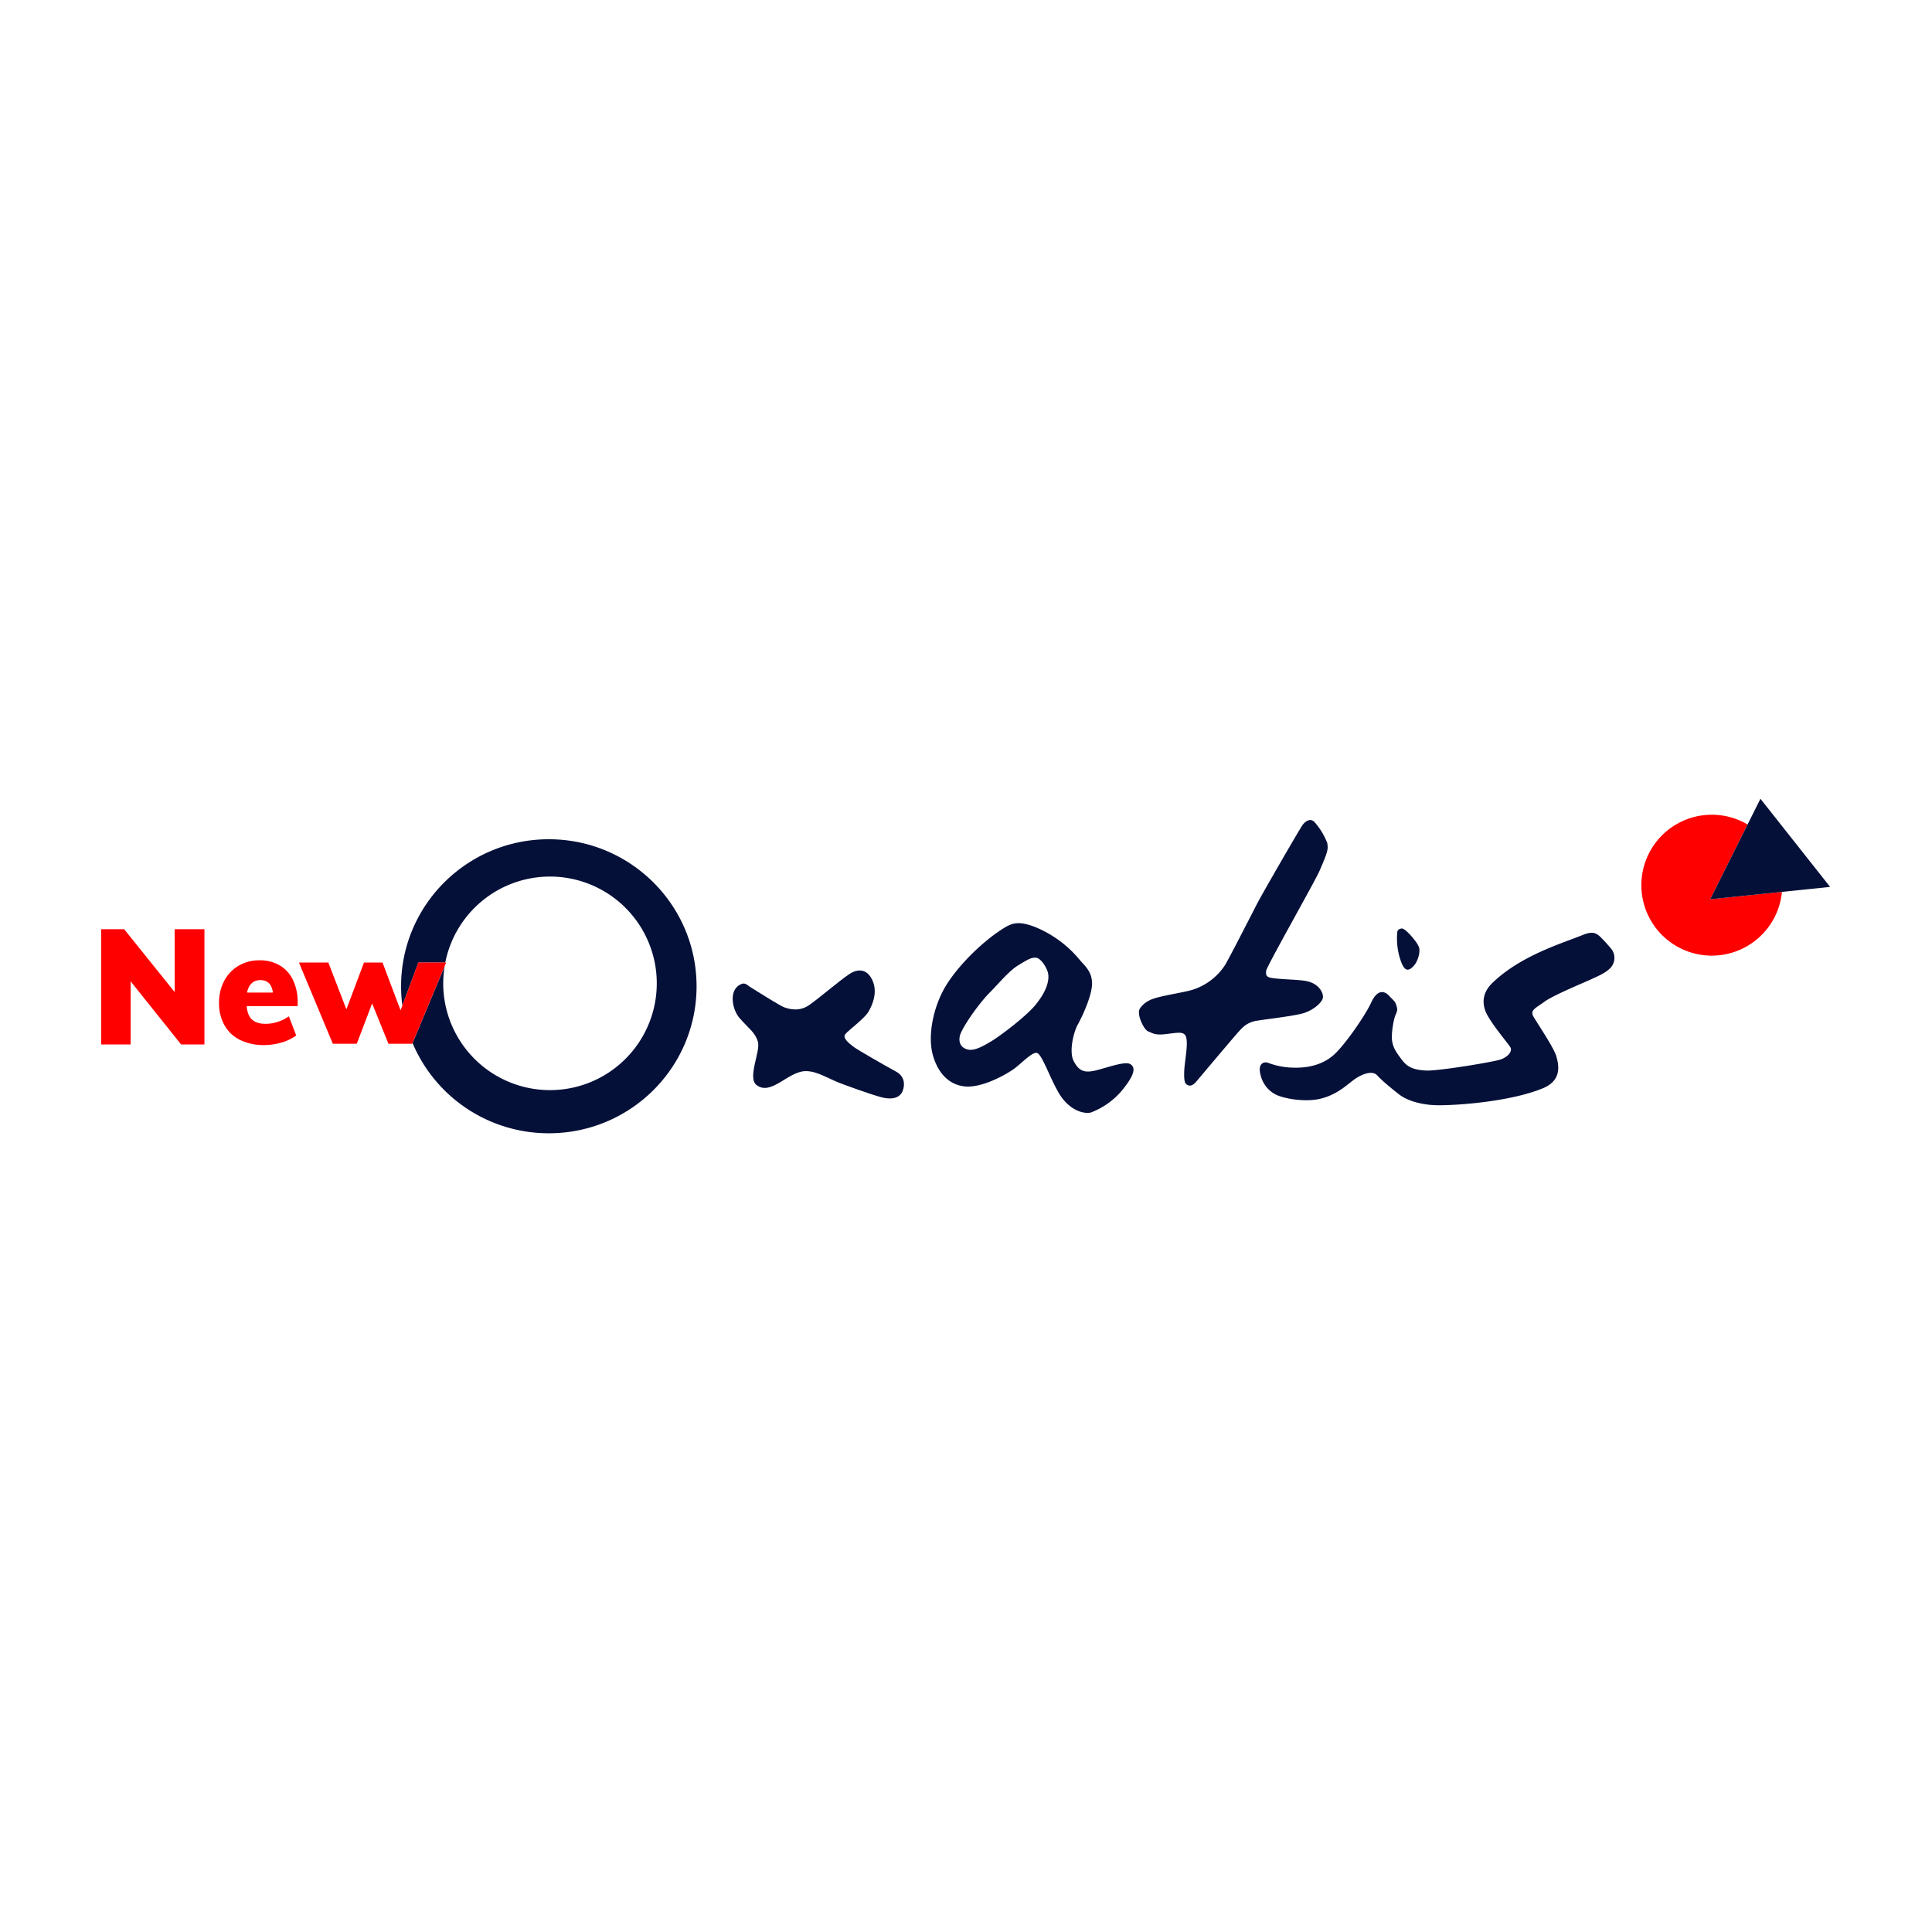 <svg id="Artwork" xmlns="http://www.w3.org/2000/svg" viewBox="0 0 1293 1293"><defs><style>.cls-1{fill:none;}.cls-2,.cls-5{fill:red;}.cls-3,.cls-4{fill:#051039;}.cls-4{isolation:isolate;}.cls-5{stroke:red;stroke-miterlimit:10;}</style></defs><path class="cls-1" d="M174.29,656q-7.17,0-9,8.34h17.32Q181.57,656,174.29,656Z"/><path class="cls-1" d="M693.34,640.91c-3.19-.24-5.47,1.13-11.83,5s-13.42,12.55-19.11,18.25-15.21,18.37-19.13,26.53c-2.53,5.28-1.17,10.55,4.68,11.72,4.52.9,10.35-2.58,15.36-5.54s23-16.15,30-24.8,8.65-15.47,8.19-19.79S696.53,641.13,693.34,640.91Z"/><path class="cls-1" d="M297.61,646.49a72.23,72.23,0,0,0-1,11.66,71.36,71.36,0,1,0,1.37-14h.55Z"/><path class="cls-2" d="M1144.57,601.84l25-50.05a47.15,47.15,0,1,0,23,45.1Z"/><polygon class="cls-3" points="1192.57 596.89 1224.81 593.57 1178.18 534.58 1169.58 551.79 1144.57 601.84 1192.57 596.89"/><path class="cls-4" d="M1070.7,626.68c-3-2.75-5.73-3.26-11.56-.9-13.8,5.58-41.52,13.77-60.42,32.11-5.47,5.3-7.19,11.62-4.65,18.6s15,21.55,16.69,24.29-1.55,6.57-6.4,8.26-42,7.84-50,7.42-12.35-2.15-16-7c-3.51-4.68-5.78-7.63-6.63-12.49s1-15.17,2.32-17.92,1.26-3.81.42-6.34-.85-2.11-4.86-6.34-8.45-3-11.84,4.44-15.21,25.13-23.45,33.58-19.3,10.36-28.17,10.15a49.41,49.41,0,0,1-17.25-3.17c-3.6-1.27-6.47,1-5.7,5.92,1.26,8,5.7,12.67,10.56,15.22s19.57,5.46,30.34,2.72,17-8.9,21.86-12.5,12.24-6.71,15.63-3.12,7.6,7.19,14.57,12.68,18.1,7.28,25.36,7.39c13.92.23,49.84-2.5,71.19-11.41,12.65-5.26,10.56-15.42,8.87-21.34s-13.06-22.53-15.39-26.74,1.71-5.55,7.42-9.77,25.77-12.5,30.84-14.83,10.92-4.69,14-8.58a9.8,9.8,0,0,0,.4-11.32A96.06,96.06,0,0,0,1070.7,626.68Z"/><path class="cls-4" d="M941.11,648.74c1.23.55,3.13.19,5.81-3.28,1.63-2.1,3.74-7.76,2.83-11.17s-6.74-9.75-8.94-11.52-3-1.34-3-1.34c-3.17.68-2.58,2.4-2.82,4.22a47.17,47.17,0,0,0,1.3,13.53C937.78,644.74,939.34,647.94,941.11,648.74Z"/><path class="cls-4" d="M885.35,667.75c.45-3.19-2.46-9-10-10.92-5.47-1.37-16.15-1.15-23.89-2.27-4.14-.61-4.32-2-4.1-4.79s32.76-60,35.71-66.88,5.7-13,5.48-16.16-.23-2.49-1.61-5.67a47.51,47.51,0,0,0-6.82-10.48c-3-3.62-6.59-.9-8.41,1.6S844.85,597.9,841,605.41s-18.57,36.31-21.16,40.5a40.63,40.63,0,0,1-22.07,16.61c-7.2,2.12-23.2,4.09-28.66,7.05,0,0-4.32,2-6.37,5.69s2.73,13.88,5.69,15,4.32,2.72,11.83,1.81,10.62-1.54,12.51.23c3.41,3.18,0,17.28-.23,24.8s.69,8.64,3,9.32,4.09-1.37,6.37-4.09,24.34-28.9,26.84-31.62,5.47-6.38,12-7.51S866.24,680,872.61,678,884.89,670.93,885.35,667.75Z"/><path class="cls-3" d="M756.36,712.12c-3.65-2.06-15.48,2.49-23.21,4.31s-11.14.16-14.54-6.22,0-19.81,2.73-24.59,9.53-19.23,9.53-27.42-5.42-12.35-8-15.48a76,76,0,0,0-30.07-22.3c-10-3.86-14.69-3.08-20.2.24-14.54,8.75-31.86,25.94-40,39.81s-11.69,32.54-8.45,45c2.74,10.55,9.37,20.31,21.42,21.61,10,1.08,24.07-5.74,32.06-11.06,5.47-3.64,13-12.23,16.39-11.32s8.65,16.91,14.8,27.15,15.24,13.88,21.15,12.74a50.42,50.42,0,0,0,21-14.91C759.88,718.81,760,714.16,756.36,712.12Zm-63-40c-7.05,8.65-25,21.84-30,24.8s-10.84,6.44-15.36,5.54c-5.85-1.17-7.21-6.44-4.68-11.72,3.92-8.16,13.44-20.85,19.13-26.53s12.74-14.39,19.11-18.25,8.64-5.24,11.83-5,7.73,7.05,8.19,11.37S700.39,663.43,693.34,672.07Z"/><path class="cls-4" d="M599.61,717.12c-5.92-3.18-25.6-14.39-28.56-16.67s-7.39-5.86-5.34-8.35,12.74-10.47,15.24-14.57,6.37-12.28,3.41-20.25-9.1-10-16.15-5.23S548,668.22,541.37,672.76s-13.42,2.5-16.61,1.36c-2.35-.84-17.06-10-21.83-13-3.56-2.2-4.31-4.2-8.2-1.83-7.05,4.33-4.55,16.62.23,22.06,6.32,7.24,10.47,9.57,12.29,15.94s-7.23,24-.92,28.88c9.79,7.51,21.14-9.32,33-9.32,8.18,0,15.24,5.46,25.7,9.1,0,0,15.24,5.68,24.11,8.19s13.42,0,15-4.09S605.52,720.3,599.61,717.12Z"/><path class="cls-3" d="M367.29,561.67c-54.6,0-98.86,44.05-98.86,98.38a98.34,98.34,0,0,0,.85,12.91L280,644.18H298a71.46,71.46,0,1,1-1.37,14,72.23,72.23,0,0,1,1-11.66l-21.52,51.57a98.9,98.9,0,0,0,91.2,60.36c54.6,0,98.87-44,98.87-98.37S421.89,561.67,367.29,561.67Z"/><polygon class="cls-5" points="117.39 665.36 82.85 622.37 68.19 622.37 68.19 698.52 86.91 698.52 86.91 655.31 121.46 698.52 136.32 698.52 136.32 622.37 117.39 622.37 117.39 665.36"/><path class="cls-2" d="M187.23,646.11a26,26,0,0,0-13.48-3.42,27.14,27.14,0,0,0-14.06,3.63,25.62,25.62,0,0,0-9.63,10.11,30.67,30.67,0,0,0-3.47,14.71,29.7,29.7,0,0,0,3.64,15A24.12,24.12,0,0,0,160.71,696a35.7,35.7,0,0,0,16.15,3.42,40.5,40.5,0,0,0,11.55-1.71,31.46,31.46,0,0,0,9.84-4.71l-4.92-12.83a27.43,27.43,0,0,1-7.38,3.69,25.93,25.93,0,0,1-8.13,1.34c-4,0-7-.93-9.09-2.78s-3.28-4.89-3.64-9.09h34.12v-2.57a33.39,33.39,0,0,0-3.1-14.81A22.53,22.53,0,0,0,187.23,646.11Zm-21.92,18.18q1.81-8.34,9-8.34t8.34,8.34Z"/><polygon class="cls-2" points="298.57 644.18 298.02 644.18 279.96 644.18 269.28 672.96 268.09 676.16 256 644.18 243.6 644.18 231.83 675.52 219.75 644.18 200.07 644.18 222.74 698.52 238.78 698.52 249.05 671.56 259.96 698.52 275.9 698.52 276.09 698.06 297.61 646.49 298.57 644.18"/></svg>